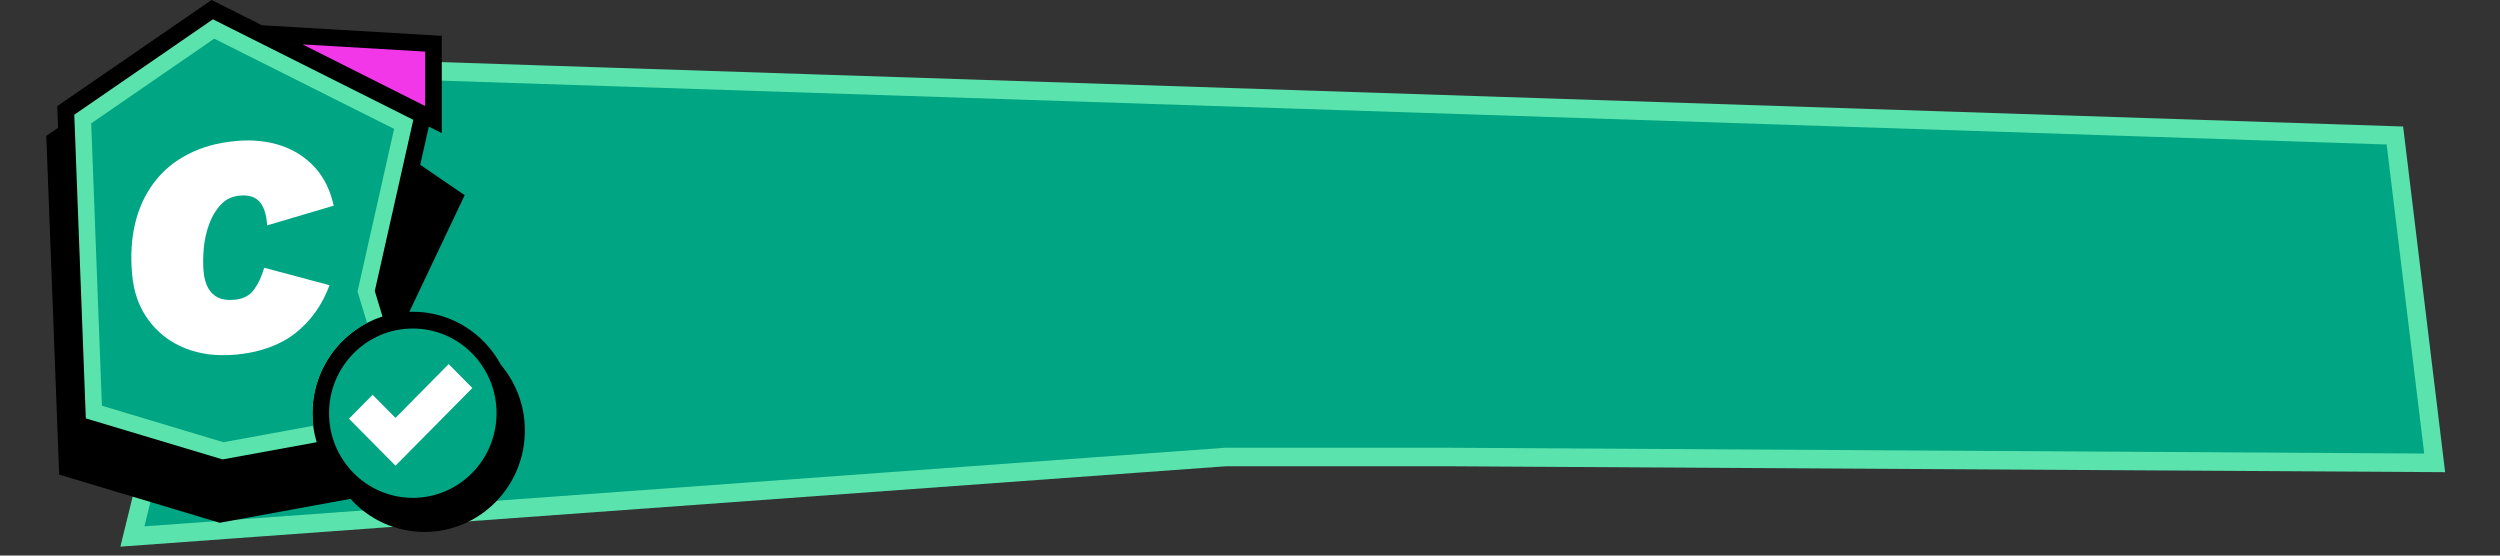 <svg width="270" height="60" viewBox="0 0 270 60" fill="none" xmlns="http://www.w3.org/2000/svg">
<rect x="0" y="0" width="270" height="60" fill="#333333" stroke="none"/>
<path d="M262.944 49.989L156.589 49.357H156.583H132.392H132.356L132.319 49.36L14.299 57.941L26.813 7.026L258.648 14.634L262.944 49.989Z" fill="#00A583" stroke="#5BE3AD" stroke-width="2"/>
<path d="M54.122 39.44C52.293 36.005 48.698 33.667 44.583 33.667C44.457 33.667 44.332 33.685 44.206 33.685L50.186 21.079L45.381 17.799L46.313 13.675L47.712 14.382V3.87L46.026 3.77L32.784 2.991L28.292 2.728L23.792 0.471L22.85 0L21.981 0.598L7.008 10.893L6.183 11.455L6.219 12.461L6.273 13.802L5 14.672L6.39 51.258L23.738 56.459L37.85 53.877C39.831 56.07 42.682 57.447 45.847 57.447C51.827 57.447 56.686 52.535 56.686 46.491C56.686 43.799 55.718 41.334 54.122 39.431V39.44Z" fill="black"/>
<path d="M33.744 44.624C33.744 39.739 36.926 35.589 41.31 34.184L40.477 31.429L44.637 12.941L22.994 2.084L8.021 12.389L9.268 45.186L24.034 49.617L34.201 47.76C33.905 46.763 33.735 45.711 33.735 44.624H33.744Z" fill="#5BE3AD"/>
<path d="M33.832 45.983L24.132 47.759L11.006 43.817L9.85 13.322L23.137 4.178L42.565 13.92L38.719 31.012L38.611 31.483L38.754 31.945L39.642 34.872C36.145 36.694 33.743 40.373 33.743 44.615C33.743 45.077 33.779 45.53 33.832 45.974V45.983ZM44.582 35.48C39.588 35.48 35.536 39.576 35.536 44.624C35.536 49.672 39.588 53.768 44.582 53.768C49.576 53.768 53.628 49.672 53.628 44.624C53.628 39.576 49.576 35.48 44.582 35.48Z" fill="#00A583"/>
<path d="M45.918 5.573L32.676 4.794L45.918 11.455V5.573Z" fill="#F237E9"/>
<path d="M25.433 38.298C23.416 38.488 21.596 38.253 19.982 37.609C18.368 36.957 17.059 35.951 16.046 34.582C15.033 33.214 14.441 31.574 14.271 29.643C14.083 27.604 14.199 25.746 14.612 24.061C15.024 22.384 15.714 20.916 16.674 19.666C17.633 18.406 18.852 17.4 20.323 16.648C21.793 15.886 23.497 15.415 25.424 15.234C27.244 15.062 28.885 15.234 30.355 15.723C31.817 16.222 33.045 17.019 34.031 18.107C35.017 19.203 35.681 20.572 36.039 22.212L28.849 24.342C28.786 23.218 28.526 22.375 28.06 21.822C27.594 21.27 26.877 21.034 25.899 21.125C25.075 21.197 24.393 21.523 23.855 22.094C23.317 22.665 22.896 23.363 22.591 24.197C22.286 25.03 22.089 25.901 22.008 26.816C21.928 27.731 21.919 28.574 21.99 29.362C22.053 30.033 22.215 30.613 22.466 31.084C22.726 31.555 23.084 31.909 23.55 32.136C24.017 32.362 24.617 32.444 25.352 32.371C26.258 32.29 26.948 31.927 27.424 31.293C27.89 30.658 28.257 29.87 28.535 28.918L35.591 30.803C34.802 32.933 33.574 34.655 31.915 35.969C30.257 37.274 28.096 38.053 25.433 38.307V38.298ZM42.719 50.288L51.012 41.905L48.457 39.322L42.71 45.131L40.244 42.639L37.689 45.222L42.064 49.644L42.71 50.288H42.719Z" fill="white"/>
</svg>
